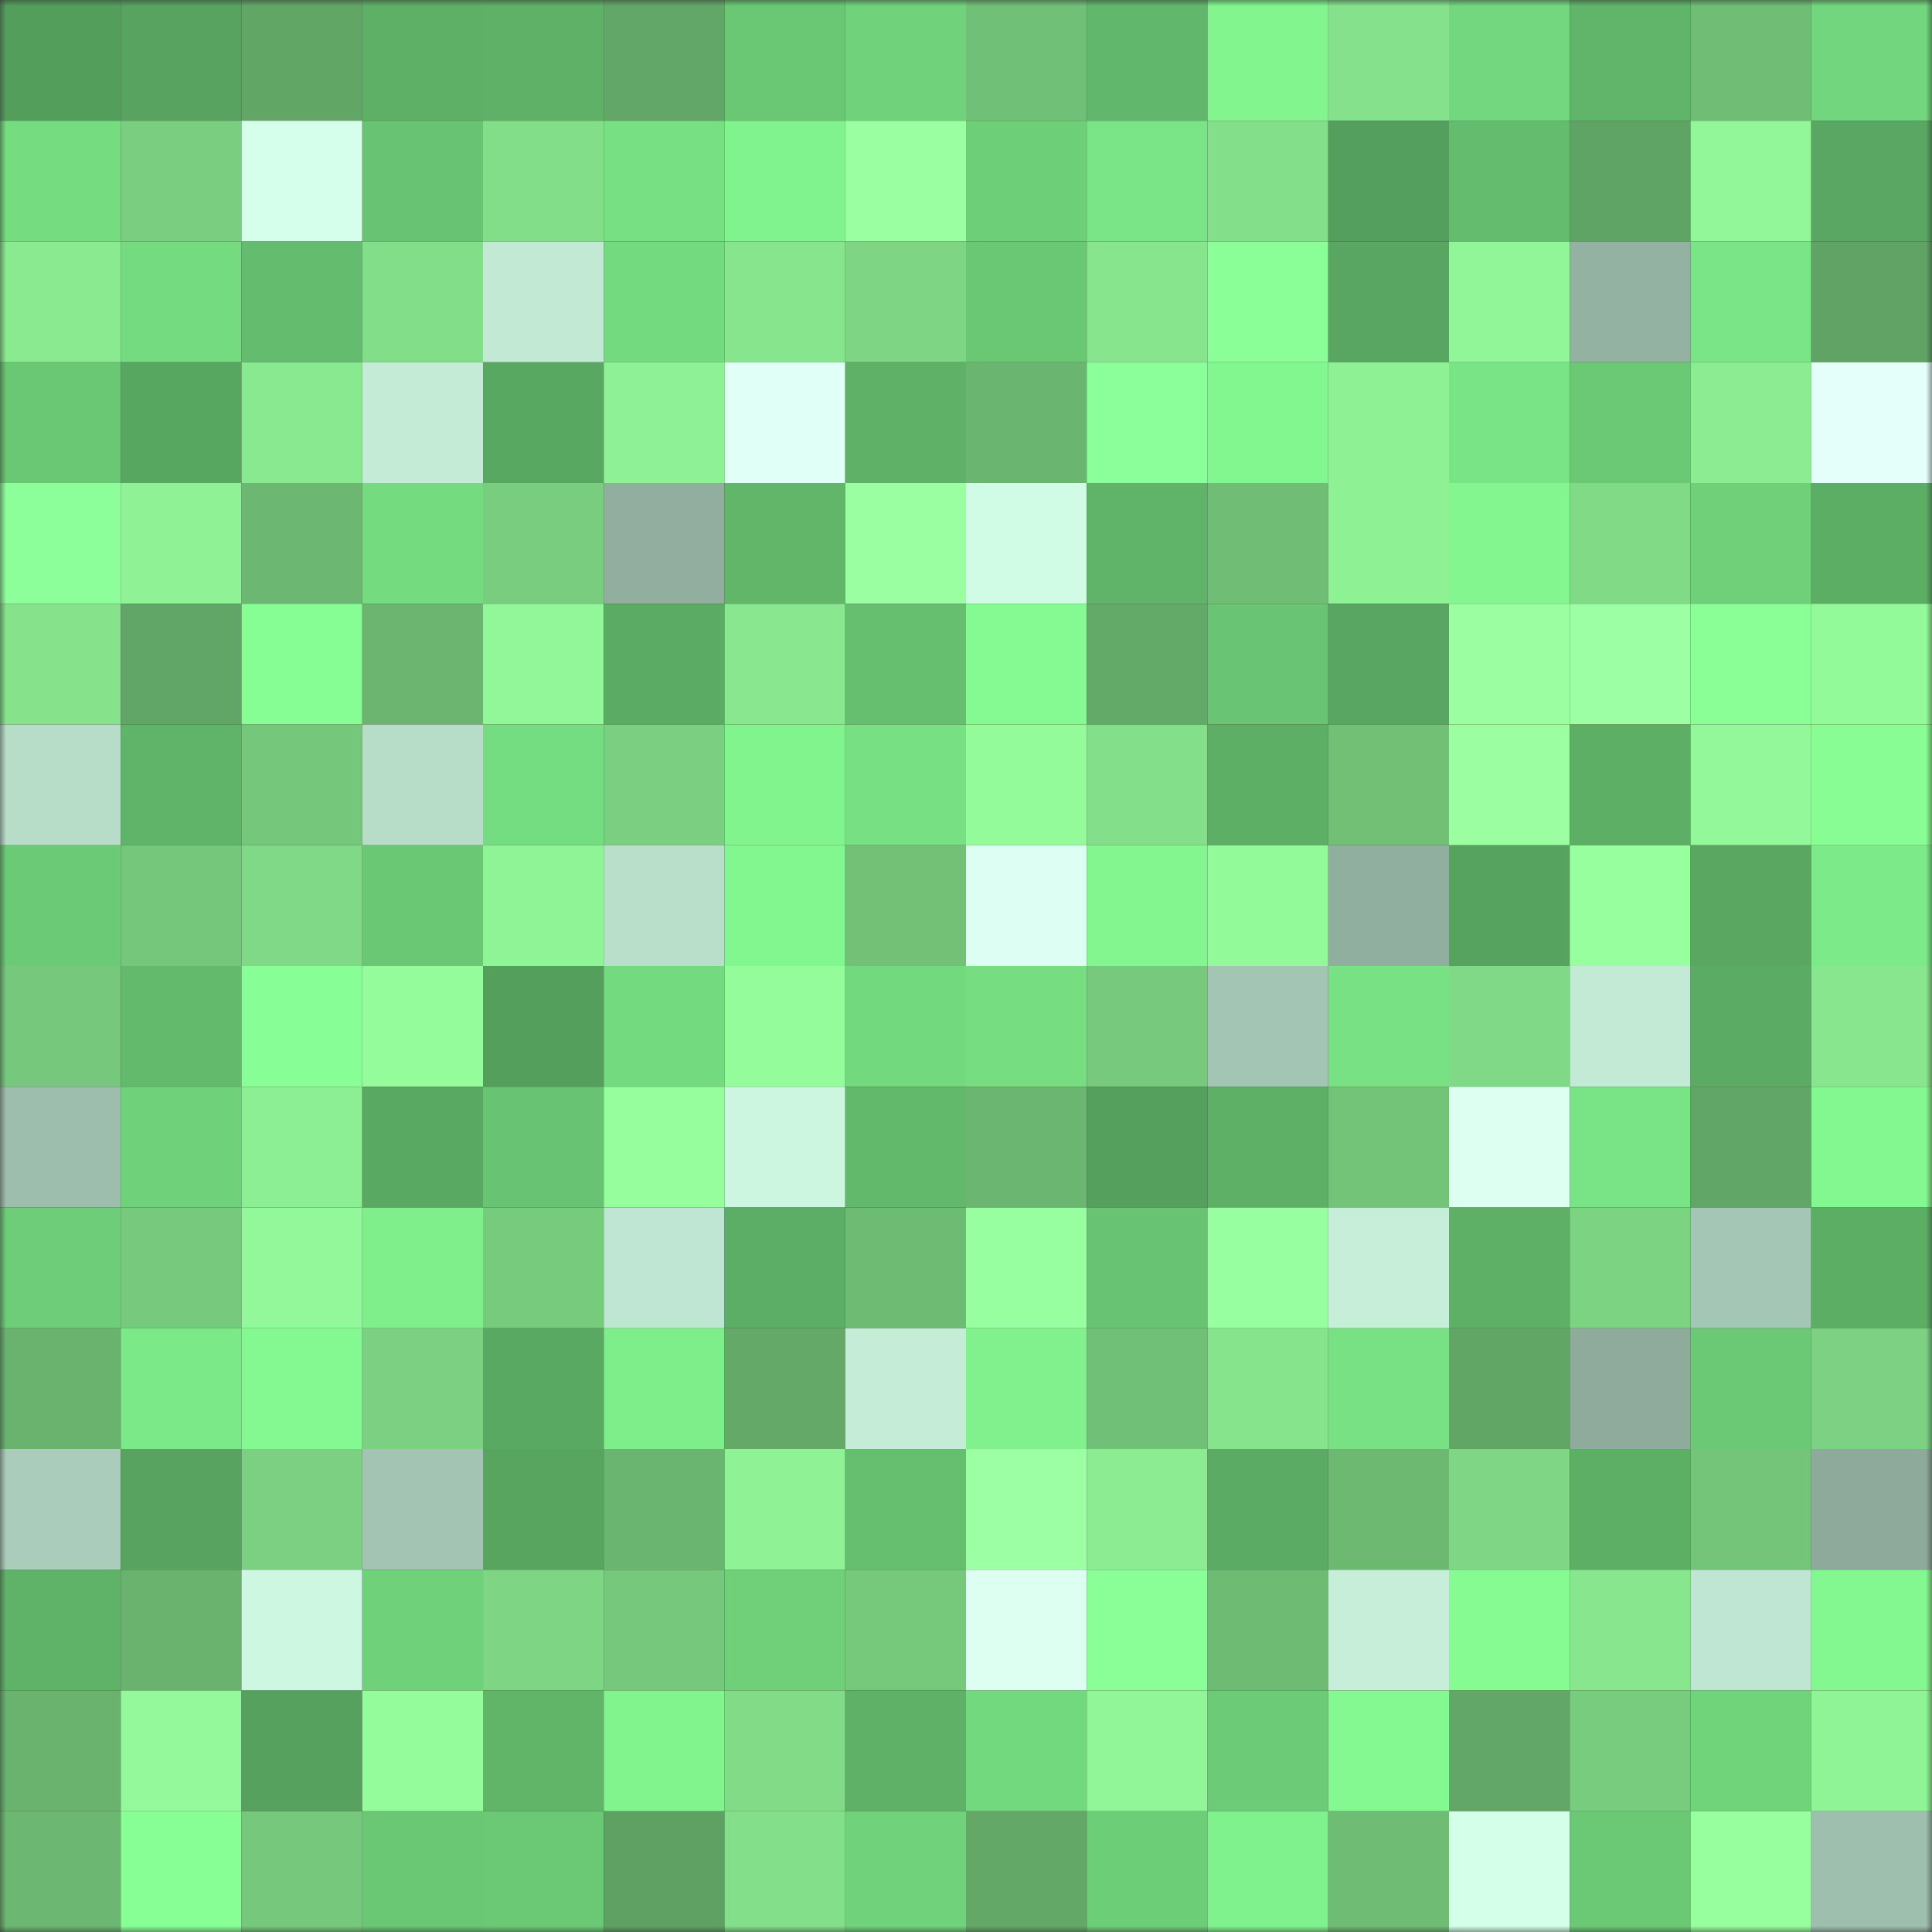<svg viewBox="0 0 160 160" fill="none" role="img" xmlns="http://www.w3.org/2000/svg" width="240" height="240" name="lens%2Cbenilucy.lens"><rect x="0" y="0" width="160" height="160" fill="#333333" stroke="none"/><mask id="10893343" mask-type="alpha" maskUnits="userSpaceOnUse" x="0" y="0" width="160" height="160"><rect width="160" height="160" fill="#FFFFFF"></rect></mask><g mask="url(#10893343)"><rect x="0" y="0" width="10" height="10" fill="#549e5c"></rect><rect x="10" y="0" width="10" height="10" fill="#57a35f"></rect><rect x="20" y="0" width="10" height="10" fill="#62a666"></rect><rect x="30" y="0" width="10" height="10" fill="#5db066"></rect><rect x="40" y="0" width="10" height="10" fill="#5eb167"></rect><rect x="50" y="0" width="10" height="10" fill="#62a767"></rect><rect x="60" y="0" width="10" height="10" fill="#6ac875"></rect><rect x="70" y="0" width="10" height="10" fill="#70d27b"></rect><rect x="80" y="0" width="10" height="10" fill="#71c077"></rect><rect x="90" y="0" width="10" height="10" fill="#61b76b"></rect><rect x="100" y="0" width="10" height="10" fill="#82f58f"></rect><rect x="110" y="0" width="10" height="10" fill="#85e18b"></rect><rect x="120" y="0" width="10" height="10" fill="#72d77e"></rect><rect x="130" y="0" width="10" height="10" fill="#60b56a"></rect><rect x="140" y="0" width="10" height="10" fill="#70bd75"></rect><rect x="150" y="0" width="10" height="10" fill="#71d67d"></rect><rect x="0" y="10" width="10" height="10" fill="#75dc80"></rect><rect x="10" y="10" width="10" height="10" fill="#79ce7f"></rect><rect x="20" y="10" width="10" height="10" fill="#d6ffeb"></rect><rect x="30" y="10" width="10" height="10" fill="#68c372"></rect><rect x="40" y="10" width="10" height="10" fill="#83de89"></rect><rect x="50" y="10" width="10" height="10" fill="#77e083"></rect><rect x="60" y="10" width="10" height="10" fill="#81f38e"></rect><rect x="70" y="10" width="10" height="10" fill="#99ffa1"></rect><rect x="80" y="10" width="10" height="10" fill="#6ecf79"></rect><rect x="90" y="10" width="10" height="10" fill="#7ae586"></rect><rect x="100" y="10" width="10" height="10" fill="#83df89"></rect><rect x="110" y="10" width="10" height="10" fill="#549f5d"></rect><rect x="120" y="10" width="10" height="10" fill="#64bc6e"></rect><rect x="130" y="10" width="10" height="10" fill="#60a465"></rect><rect x="140" y="10" width="10" height="10" fill="#91f798"></rect><rect x="150" y="10" width="10" height="10" fill="#59a762"></rect><rect x="0" y="20" width="10" height="10" fill="#89ea90"></rect><rect x="10" y="20" width="10" height="10" fill="#75db80"></rect><rect x="20" y="20" width="10" height="10" fill="#64bc6e"></rect><rect x="30" y="20" width="10" height="10" fill="#83de89"></rect><rect x="40" y="20" width="10" height="10" fill="#c2e9d4"></rect><rect x="50" y="20" width="10" height="10" fill="#74da7f"></rect><rect x="60" y="20" width="10" height="10" fill="#87e58d"></rect><rect x="70" y="20" width="10" height="10" fill="#7ed584"></rect><rect x="80" y="20" width="10" height="10" fill="#6ac874"></rect><rect x="90" y="20" width="10" height="10" fill="#87e58d"></rect><rect x="100" y="20" width="10" height="10" fill="#8aff98"></rect><rect x="110" y="20" width="10" height="10" fill="#58a661"></rect><rect x="120" y="20" width="10" height="10" fill="#91f698"></rect><rect x="130" y="20" width="10" height="10" fill="#93b2a2"></rect><rect x="140" y="20" width="10" height="10" fill="#7ae586"></rect><rect x="150" y="20" width="10" height="10" fill="#60a365"></rect><rect x="0" y="30" width="10" height="10" fill="#6ac774"></rect><rect x="10" y="30" width="10" height="10" fill="#58a761"></rect><rect x="20" y="30" width="10" height="10" fill="#89e990"></rect><rect x="30" y="30" width="10" height="10" fill="#c3ebd6"></rect><rect x="40" y="30" width="10" height="10" fill="#59a862"></rect><rect x="50" y="30" width="10" height="10" fill="#8ef195"></rect><rect x="60" y="30" width="10" height="10" fill="#e0fff6"></rect><rect x="70" y="30" width="10" height="10" fill="#5eb167"></rect><rect x="80" y="30" width="10" height="10" fill="#6ab56f"></rect><rect x="90" y="30" width="10" height="10" fill="#8bff99"></rect><rect x="100" y="30" width="10" height="10" fill="#82f68f"></rect><rect x="110" y="30" width="10" height="10" fill="#8ef295"></rect><rect x="120" y="30" width="10" height="10" fill="#79e485"></rect><rect x="130" y="30" width="10" height="10" fill="#6bc975"></rect><rect x="140" y="30" width="10" height="10" fill="#8bec92"></rect><rect x="150" y="30" width="10" height="10" fill="#e4fffa"></rect><rect x="0" y="40" width="10" height="10" fill="#8cff9a"></rect><rect x="10" y="40" width="10" height="10" fill="#8ff396"></rect><rect x="20" y="40" width="10" height="10" fill="#6cb771"></rect><rect x="30" y="40" width="10" height="10" fill="#74db7f"></rect><rect x="40" y="40" width="10" height="10" fill="#79cd7f"></rect><rect x="50" y="40" width="10" height="10" fill="#91ae9f"></rect><rect x="60" y="40" width="10" height="10" fill="#61b66a"></rect><rect x="70" y="40" width="10" height="10" fill="#99ffa1"></rect><rect x="80" y="40" width="10" height="10" fill="#d0fbe5"></rect><rect x="90" y="40" width="10" height="10" fill="#5fb469"></rect><rect x="100" y="40" width="10" height="10" fill="#70be75"></rect><rect x="110" y="40" width="10" height="10" fill="#8ef295"></rect><rect x="120" y="40" width="10" height="10" fill="#83f68f"></rect><rect x="130" y="40" width="10" height="10" fill="#80da86"></rect><rect x="140" y="40" width="10" height="10" fill="#6fd079"></rect><rect x="150" y="40" width="10" height="10" fill="#5cae65"></rect><rect x="0" y="50" width="10" height="10" fill="#86e38c"></rect><rect x="10" y="50" width="10" height="10" fill="#61a666"></rect><rect x="20" y="50" width="10" height="10" fill="#87fe94"></rect><rect x="30" y="50" width="10" height="10" fill="#6bb570"></rect><rect x="40" y="50" width="10" height="10" fill="#91f798"></rect><rect x="50" y="50" width="10" height="10" fill="#5bab64"></rect><rect x="60" y="50" width="10" height="10" fill="#88e78f"></rect><rect x="70" y="50" width="10" height="10" fill="#65bf6f"></rect><rect x="80" y="50" width="10" height="10" fill="#85fa92"></rect><rect x="90" y="50" width="10" height="10" fill="#63a968"></rect><rect x="100" y="50" width="10" height="10" fill="#69c573"></rect><rect x="110" y="50" width="10" height="10" fill="#58a661"></rect><rect x="120" y="50" width="10" height="10" fill="#9bffa2"></rect><rect x="130" y="50" width="10" height="10" fill="#9cffa3"></rect><rect x="140" y="50" width="10" height="10" fill="#89ff96"></rect><rect x="150" y="50" width="10" height="10" fill="#93fa9a"></rect><rect x="0" y="60" width="10" height="10" fill="#b7ddc9"></rect><rect x="10" y="60" width="10" height="10" fill="#5fb469"></rect><rect x="20" y="60" width="10" height="10" fill="#75c77b"></rect><rect x="30" y="60" width="10" height="10" fill="#b7ddc9"></rect><rect x="40" y="60" width="10" height="10" fill="#75dd81"></rect><rect x="50" y="60" width="10" height="10" fill="#7acf80"></rect><rect x="60" y="60" width="10" height="10" fill="#81f48e"></rect><rect x="70" y="60" width="10" height="10" fill="#77e082"></rect><rect x="80" y="60" width="10" height="10" fill="#94fb9b"></rect><rect x="90" y="60" width="10" height="10" fill="#83df89"></rect><rect x="100" y="60" width="10" height="10" fill="#5daf66"></rect><rect x="110" y="60" width="10" height="10" fill="#71c076"></rect><rect x="120" y="60" width="10" height="10" fill="#9bffa2"></rect><rect x="130" y="60" width="10" height="10" fill="#5daf66"></rect><rect x="140" y="60" width="10" height="10" fill="#92f899"></rect><rect x="150" y="60" width="10" height="10" fill="#87fd94"></rect><rect x="0" y="70" width="10" height="10" fill="#6bca76"></rect><rect x="10" y="70" width="10" height="10" fill="#75c77b"></rect><rect x="20" y="70" width="10" height="10" fill="#80d986"></rect><rect x="30" y="70" width="10" height="10" fill="#6ac774"></rect><rect x="40" y="70" width="10" height="10" fill="#8ff496"></rect><rect x="50" y="70" width="10" height="10" fill="#b9dfcb"></rect><rect x="60" y="70" width="10" height="10" fill="#82f68f"></rect><rect x="70" y="70" width="10" height="10" fill="#72c177"></rect><rect x="80" y="70" width="10" height="10" fill="#ddfff3"></rect><rect x="90" y="70" width="10" height="10" fill="#83f68f"></rect><rect x="100" y="70" width="10" height="10" fill="#93fa9a"></rect><rect x="110" y="70" width="10" height="10" fill="#91af9f"></rect><rect x="120" y="70" width="10" height="10" fill="#56a35f"></rect><rect x="130" y="70" width="10" height="10" fill="#98ff9f"></rect><rect x="140" y="70" width="10" height="10" fill="#59a761"></rect><rect x="150" y="70" width="10" height="10" fill="#7cea88"></rect><rect x="0" y="80" width="10" height="10" fill="#76c97c"></rect><rect x="10" y="80" width="10" height="10" fill="#63ba6d"></rect><rect x="20" y="80" width="10" height="10" fill="#88ff96"></rect><rect x="30" y="80" width="10" height="10" fill="#94fc9b"></rect><rect x="40" y="80" width="10" height="10" fill="#549f5c"></rect><rect x="50" y="80" width="10" height="10" fill="#74da7f"></rect><rect x="60" y="80" width="10" height="10" fill="#94fc9b"></rect><rect x="70" y="80" width="10" height="10" fill="#73d97e"></rect><rect x="80" y="80" width="10" height="10" fill="#76de81"></rect><rect x="90" y="80" width="10" height="10" fill="#77ca7d"></rect><rect x="100" y="80" width="10" height="10" fill="#a3c5b3"></rect><rect x="110" y="80" width="10" height="10" fill="#78e183"></rect><rect x="120" y="80" width="10" height="10" fill="#80d986"></rect><rect x="130" y="80" width="10" height="10" fill="#c2ead5"></rect><rect x="140" y="80" width="10" height="10" fill="#5bab64"></rect><rect x="150" y="80" width="10" height="10" fill="#88e68e"></rect><rect x="0" y="90" width="10" height="10" fill="#9dbead"></rect><rect x="10" y="90" width="10" height="10" fill="#6fd27a"></rect><rect x="20" y="90" width="10" height="10" fill="#8def93"></rect><rect x="30" y="90" width="10" height="10" fill="#5aa963"></rect><rect x="40" y="90" width="10" height="10" fill="#68c372"></rect><rect x="50" y="90" width="10" height="10" fill="#96fe9d"></rect><rect x="60" y="90" width="10" height="10" fill="#ccf6e0"></rect><rect x="70" y="90" width="10" height="10" fill="#62b86b"></rect><rect x="80" y="90" width="10" height="10" fill="#6bb670"></rect><rect x="90" y="90" width="10" height="10" fill="#55a05d"></rect><rect x="100" y="90" width="10" height="10" fill="#5db066"></rect><rect x="110" y="90" width="10" height="10" fill="#73c378"></rect><rect x="120" y="90" width="10" height="10" fill="#dcfff2"></rect><rect x="130" y="90" width="10" height="10" fill="#79e485"></rect><rect x="140" y="90" width="10" height="10" fill="#62a667"></rect><rect x="150" y="90" width="10" height="10" fill="#83f790"></rect><rect x="0" y="100" width="10" height="10" fill="#6dcd78"></rect><rect x="10" y="100" width="10" height="10" fill="#77ca7d"></rect><rect x="20" y="100" width="10" height="10" fill="#92f899"></rect><rect x="30" y="100" width="10" height="10" fill="#7fef8b"></rect><rect x="40" y="100" width="10" height="10" fill="#77cb7d"></rect><rect x="50" y="100" width="10" height="10" fill="#bfe6d2"></rect><rect x="60" y="100" width="10" height="10" fill="#5cad65"></rect><rect x="70" y="100" width="10" height="10" fill="#6ebb73"></rect><rect x="80" y="100" width="10" height="10" fill="#98ffa0"></rect><rect x="90" y="100" width="10" height="10" fill="#68c472"></rect><rect x="100" y="100" width="10" height="10" fill="#98ffa0"></rect><rect x="110" y="100" width="10" height="10" fill="#c6eed9"></rect><rect x="120" y="100" width="10" height="10" fill="#5eb067"></rect><rect x="130" y="100" width="10" height="10" fill="#7cd382"></rect><rect x="140" y="100" width="10" height="10" fill="#a4c6b4"></rect><rect x="150" y="100" width="10" height="10" fill="#5cae65"></rect><rect x="0" y="110" width="10" height="10" fill="#6ab36f"></rect><rect x="10" y="110" width="10" height="10" fill="#7ce988"></rect><rect x="20" y="110" width="10" height="10" fill="#84f991"></rect><rect x="30" y="110" width="10" height="10" fill="#7bd081"></rect><rect x="40" y="110" width="10" height="10" fill="#59a962"></rect><rect x="50" y="110" width="10" height="10" fill="#7eee8b"></rect><rect x="60" y="110" width="10" height="10" fill="#64a968"></rect><rect x="70" y="110" width="10" height="10" fill="#c4ecd7"></rect><rect x="80" y="110" width="10" height="10" fill="#80f18c"></rect><rect x="90" y="110" width="10" height="10" fill="#71c077"></rect><rect x="100" y="110" width="10" height="10" fill="#86e48c"></rect><rect x="110" y="110" width="10" height="10" fill="#78e183"></rect><rect x="120" y="110" width="10" height="10" fill="#62a666"></rect><rect x="130" y="110" width="10" height="10" fill="#8eab9b"></rect><rect x="140" y="110" width="10" height="10" fill="#6bc975"></rect><rect x="150" y="110" width="10" height="10" fill="#7cd282"></rect><rect x="0" y="120" width="10" height="10" fill="#aacdbb"></rect><rect x="10" y="120" width="10" height="10" fill="#57a35f"></rect><rect x="20" y="120" width="10" height="10" fill="#7bd081"></rect><rect x="30" y="120" width="10" height="10" fill="#a3c4b3"></rect><rect x="40" y="120" width="10" height="10" fill="#58a560"></rect><rect x="50" y="120" width="10" height="10" fill="#6ab56f"></rect><rect x="60" y="120" width="10" height="10" fill="#8ff295"></rect><rect x="70" y="120" width="10" height="10" fill="#65bf6f"></rect><rect x="80" y="120" width="10" height="10" fill="#9dffa4"></rect><rect x="90" y="120" width="10" height="10" fill="#8bec92"></rect><rect x="100" y="120" width="10" height="10" fill="#5bab64"></rect><rect x="110" y="120" width="10" height="10" fill="#6db972"></rect><rect x="120" y="120" width="10" height="10" fill="#7fd785"></rect><rect x="130" y="120" width="10" height="10" fill="#5daf66"></rect><rect x="140" y="120" width="10" height="10" fill="#74c57a"></rect><rect x="150" y="120" width="10" height="10" fill="#8daa9b"></rect><rect x="0" y="130" width="10" height="10" fill="#5fb368"></rect><rect x="10" y="130" width="10" height="10" fill="#69b36e"></rect><rect x="20" y="130" width="10" height="10" fill="#cdf7e1"></rect><rect x="30" y="130" width="10" height="10" fill="#6fd17a"></rect><rect x="40" y="130" width="10" height="10" fill="#7ed684"></rect><rect x="50" y="130" width="10" height="10" fill="#76c97c"></rect><rect x="60" y="130" width="10" height="10" fill="#6fd079"></rect><rect x="70" y="130" width="10" height="10" fill="#76c87b"></rect><rect x="80" y="130" width="10" height="10" fill="#dcfff1"></rect><rect x="90" y="130" width="10" height="10" fill="#8aff97"></rect><rect x="100" y="130" width="10" height="10" fill="#6ebb74"></rect><rect x="110" y="130" width="10" height="10" fill="#c6eed9"></rect><rect x="120" y="130" width="10" height="10" fill="#85fb92"></rect><rect x="130" y="130" width="10" height="10" fill="#88e78e"></rect><rect x="140" y="130" width="10" height="10" fill="#bfe6d2"></rect><rect x="150" y="130" width="10" height="10" fill="#83f790"></rect><rect x="0" y="140" width="10" height="10" fill="#69b36e"></rect><rect x="10" y="140" width="10" height="10" fill="#93f99a"></rect><rect x="20" y="140" width="10" height="10" fill="#56a15e"></rect><rect x="30" y="140" width="10" height="10" fill="#94fc9b"></rect><rect x="40" y="140" width="10" height="10" fill="#60b569"></rect><rect x="50" y="140" width="10" height="10" fill="#82f48e"></rect><rect x="60" y="140" width="10" height="10" fill="#81db87"></rect><rect x="70" y="140" width="10" height="10" fill="#5eb167"></rect><rect x="80" y="140" width="10" height="10" fill="#73d97e"></rect><rect x="90" y="140" width="10" height="10" fill="#91f698"></rect><rect x="100" y="140" width="10" height="10" fill="#6ccb77"></rect><rect x="110" y="140" width="10" height="10" fill="#84f891"></rect><rect x="120" y="140" width="10" height="10" fill="#62a767"></rect><rect x="130" y="140" width="10" height="10" fill="#78cc7e"></rect><rect x="140" y="140" width="10" height="10" fill="#70d47b"></rect><rect x="150" y="140" width="10" height="10" fill="#8ff496"></rect><rect x="0" y="150" width="10" height="10" fill="#6cb771"></rect><rect x="10" y="150" width="10" height="10" fill="#88ff95"></rect><rect x="20" y="150" width="10" height="10" fill="#76c87c"></rect><rect x="30" y="150" width="10" height="10" fill="#6ac774"></rect><rect x="40" y="150" width="10" height="10" fill="#6bc975"></rect><rect x="50" y="150" width="10" height="10" fill="#5fa163"></rect><rect x="60" y="150" width="10" height="10" fill="#83df8a"></rect><rect x="70" y="150" width="10" height="10" fill="#70d27b"></rect><rect x="80" y="150" width="10" height="10" fill="#63a867"></rect><rect x="90" y="150" width="10" height="10" fill="#6dce78"></rect><rect x="100" y="150" width="10" height="10" fill="#80f28d"></rect><rect x="110" y="150" width="10" height="10" fill="#6fbc74"></rect><rect x="120" y="150" width="10" height="10" fill="#d4ffe8"></rect><rect x="130" y="150" width="10" height="10" fill="#6bc975"></rect><rect x="140" y="150" width="10" height="10" fill="#97ff9e"></rect><rect x="150" y="150" width="10" height="10" fill="#9ebfae"></rect></g></svg>